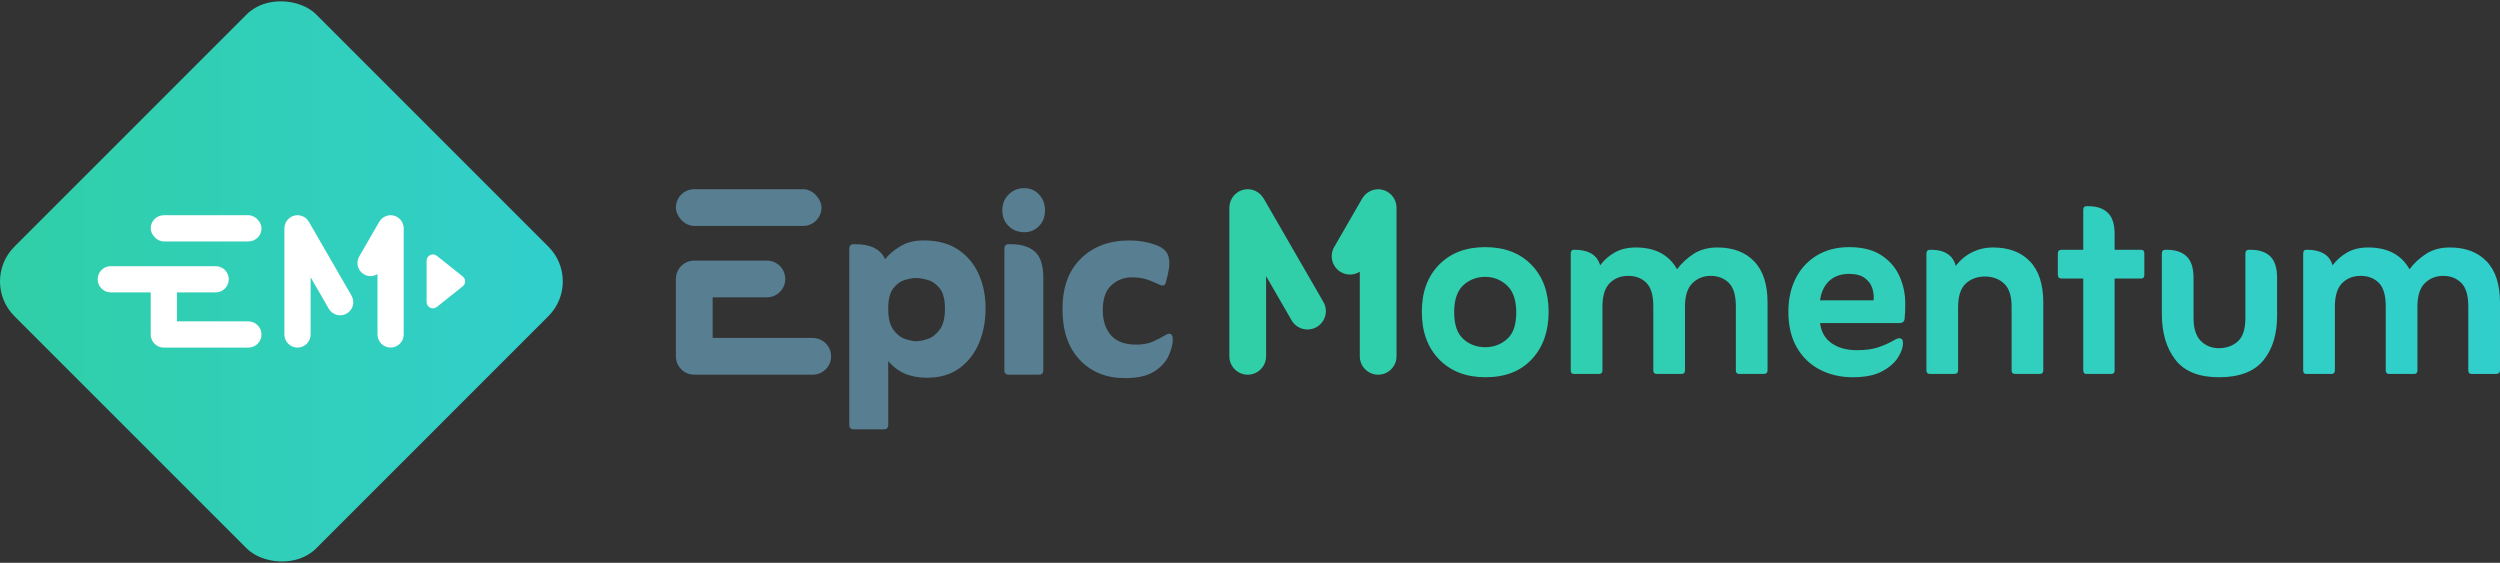 <?xml version="1.0" encoding="UTF-8"?><svg id="b" xmlns="http://www.w3.org/2000/svg" xmlns:xlink="http://www.w3.org/1999/xlink" viewBox="0 0 1211.34 272.69"><rect x="0" y="0" width="1211.34" height="272.69" fill="#333333" stroke="none"/><defs><style>.f{fill:url(#e);}.g{fill:url(#d);}.h{fill:#fff;}.i{fill:#577e91;}</style><linearGradient id="d" x1="595.66" y1="137.23" x2="1211.34" y2="137.23" gradientUnits="userSpaceOnUse"><stop offset="0" stop-color="#30cfa7"/><stop offset="1" stop-color="#31cfcc"/></linearGradient><linearGradient id="e" x1="0" y1="136.35" x2="272.69" y2="136.35" gradientTransform="translate(136.35 -56.48) rotate(45)" xlink:href="#d"/></defs><g id="c"><path class="g" d="M719.8,182.79c-9.39,0-16.88-2.88-22.48-8.64-5.6-5.76-8.4-13.44-8.4-23.04s2.77-17.09,8.32-22.8c5.55-5.71,13.02-8.56,22.4-8.56s16.85,2.86,22.4,8.56c5.55,5.71,8.32,13.31,8.32,22.8s-2.72,17.15-8.16,22.96c-5.44,5.82-12.91,8.72-22.4,8.72ZM719.64,168.23c4.05,0,7.58-1.3,10.56-3.92,2.99-2.61,4.48-6.9,4.48-12.88s-1.49-10.35-4.48-13.12c-2.99-2.77-6.51-4.16-10.56-4.16s-7.71,1.36-10.64,4.08c-2.93,2.72-4.4,7.07-4.4,13.04s1.47,10.3,4.4,12.96c2.93,2.67,6.48,4,10.64,4ZM775.32,128.55c1.92-2.56,4.29-4.64,7.12-6.24,2.82-1.6,6.21-2.4,10.16-2.4,9.38,0,16.05,3.52,20,10.56,2.13-2.88,4.8-5.36,8-7.44,3.2-2.08,7.04-3.12,11.52-3.12,7.57,0,13.52,2.24,17.84,6.72,4.32,4.48,6.48,11.15,6.48,20v32.8c0,1.18-.64,1.76-1.92,1.76h-11.84c-1.07,0-1.6-.59-1.6-1.76v-31.04c0-5.33-1.15-9.12-3.44-11.36-2.3-2.24-5.2-3.36-8.72-3.36s-6.48,1.17-8.88,3.52c-2.4,2.35-3.6,6.13-3.6,11.36v30.88c0,1.18-.54,1.76-1.6,1.76h-12c-1.18,0-1.76-.59-1.76-1.76v-31.04c0-5.33-1.12-9.12-3.36-11.36-2.24-2.24-5.18-3.36-8.8-3.36s-6.62,1.17-8.96,3.52c-2.35,2.35-3.52,6.13-3.52,11.36v30.88c0,1.18-.59,1.76-1.76,1.76h-12.16c-.96,0-1.44-.59-1.44-1.76v-56.48c0-1.28.48-1.92,1.44-1.92h.8c3.09,0,5.68.62,7.76,1.84,2.08,1.23,3.49,3.12,4.24,5.68ZM881.89,156.55c.53,4.27,2.4,7.52,5.6,9.76,3.2,2.24,7.26,3.36,12.16,3.36,4.05,0,7.41-.42,10.08-1.28,2.67-.85,5.33-2.03,8-3.52.96-.64,1.81-.96,2.56-.96,1.17,0,1.76.75,1.76,2.24,0,2.24-.83,4.64-2.48,7.2-1.66,2.56-4.24,4.78-7.76,6.64-3.52,1.86-8.21,2.8-14.08,2.8s-11.02-1.2-15.76-3.6c-4.75-2.4-8.51-5.97-11.28-10.72-2.78-4.75-4.16-10.58-4.16-17.52,0-6.08,1.2-11.46,3.6-16.16,2.4-4.69,5.81-8.37,10.24-11.04,4.42-2.67,9.62-4,15.6-4,6.4,0,11.6,1.31,15.6,3.92,4,2.62,6.93,6,8.8,10.16,1.86,4.16,2.8,8.59,2.8,13.28,0,1.6-.03,3.01-.08,4.24-.05,1.23-.13,2.27-.24,3.12-.11,1.39-1.02,2.08-2.72,2.08h-38.24ZM881.89,145.51h25.92c.21-1.81.02-3.71-.56-5.68-.59-1.97-1.79-3.65-3.6-5.04-1.82-1.39-4.38-2.08-7.68-2.08-4.05,0-7.28,1.15-9.68,3.44-2.4,2.29-3.87,5.41-4.4,9.36ZM947.65,128.87c2.03-2.77,4.61-4.96,7.76-6.56,3.14-1.6,6.59-2.4,10.32-2.4,7.57,0,13.52,2.24,17.84,6.72,4.32,4.48,6.48,11.15,6.48,20v32.8c0,1.18-.59,1.76-1.76,1.76h-11.84c-1.17,0-1.76-.59-1.76-1.76v-30.88c0-5.23-1.23-8.96-3.68-11.2-2.45-2.24-5.55-3.36-9.28-3.36s-6.83,1.15-9.28,3.44c-2.45,2.29-3.68,6.11-3.68,11.44v30.56c0,1.18-.64,1.76-1.92,1.76h-11.68c-1.17,0-1.76-.59-1.76-1.76v-56.48c0-1.28.59-1.92,1.76-1.92h.8c3.09,0,5.65.67,7.68,2,2.02,1.34,3.36,3.28,4,5.84ZM1009.41,134.95h-10.56c-1.17,0-1.76-.64-1.76-1.92v-10.08c0-1.28.59-1.92,1.76-1.92h10.56v-19.36c0-1.17.53-1.76,1.6-1.76h.8c4.16,0,7.33,1.07,9.52,3.2,2.19,2.13,3.28,5.55,3.28,10.24v7.68h12.96c.96,0,1.44.64,1.44,1.92v10.08c0,1.28-.48,1.92-1.44,1.92h-12.96v44.48c0,1.18-.53,1.76-1.6,1.76h-12c-1.06,0-1.6-.59-1.6-1.76v-44.48ZM1075.17,182.79c-9.71,0-16.75-2.83-21.12-8.48-4.37-5.65-6.56-13.07-6.56-22.24v-29.12c0-1.28.53-1.92,1.6-1.92h.8c4.16,0,7.36,1.07,9.6,3.2,2.24,2.13,3.36,5.6,3.36,10.4v19.36c0,5.12,1.17,8.86,3.52,11.2,2.35,2.35,5.28,3.52,8.8,3.52s6.66-1.09,9.12-3.28c2.45-2.19,3.68-5.95,3.68-11.28v-31.2c0-1.28.59-1.92,1.76-1.92h.8c4.16,0,7.33,1.07,9.52,3.2,2.19,2.13,3.28,5.6,3.28,10.4v18.4c0,9.07-2.24,16.29-6.72,21.68-4.48,5.39-11.63,8.08-21.44,8.08ZM1130.21,128.55c1.92-2.56,4.29-4.64,7.12-6.24,2.82-1.6,6.21-2.4,10.16-2.4,9.38,0,16.05,3.52,20,10.56,2.13-2.88,4.8-5.36,8-7.44,3.2-2.08,7.04-3.12,11.52-3.12,7.57,0,13.52,2.24,17.84,6.72,4.32,4.48,6.48,11.15,6.48,20v32.8c0,1.18-.64,1.76-1.92,1.76h-11.84c-1.07,0-1.6-.59-1.6-1.76v-31.04c0-5.33-1.15-9.12-3.44-11.36-2.3-2.24-5.2-3.36-8.72-3.36s-6.48,1.17-8.88,3.52c-2.4,2.35-3.6,6.13-3.6,11.36v30.88c0,1.18-.54,1.76-1.6,1.76h-12c-1.18,0-1.76-.59-1.76-1.76v-31.04c0-5.33-1.12-9.12-3.36-11.36-2.24-2.24-5.18-3.36-8.8-3.36s-6.62,1.17-8.96,3.52c-2.35,2.35-3.52,6.13-3.52,11.36v30.88c0,1.18-.59,1.76-1.76,1.76h-12.16c-.96,0-1.44-.59-1.44-1.76v-56.48c0-1.28.48-1.92,1.44-1.92h.8c3.09,0,5.68.62,7.76,1.84,2.08,1.23,3.49,3.12,4.24,5.68ZM637.98,158.45c-4.26,2.46-9.7,1-12.16-3.26l-12.35-21.39v38.85c0,4.9-4.01,8.9-8.9,8.9s-8.9-4.01-8.9-8.9v-72.07c0-.1.03-.2.03-.3.01-.32.05-.62.09-.93.04-.27.07-.54.14-.81.07-.3.17-.58.27-.87.09-.25.17-.5.28-.74.14-.3.31-.59.48-.88.12-.2.22-.39.35-.58.2-.29.44-.56.68-.83.14-.16.28-.33.44-.47.24-.23.51-.44.78-.64.21-.16.41-.32.63-.46.1-.06.18-.14.28-.2.17-.1.35-.15.52-.24.26-.13.52-.25.79-.36.29-.11.57-.19.86-.27.27-.07.54-.14.82-.19.32-.05.63-.08.94-.1.17,0,.34-.05.51-.05.1,0,.2.03.3.03.32.01.63.05.94.1.27.04.54.07.8.13.3.07.6.18.89.28.24.09.48.16.71.27.32.14.62.32.92.5.18.11.36.21.53.33.31.21.59.46.87.72.15.13.3.26.43.4.24.25.46.53.68.82.15.19.29.38.42.59.07.11.15.19.22.3l28.96,50.17c2.46,4.26,1,9.7-3.26,12.16ZM676.65,100.28c-.01-.32-.05-.62-.1-.93-.04-.27-.07-.54-.14-.81-.07-.3-.17-.58-.27-.87-.09-.25-.17-.5-.28-.74-.14-.31-.31-.59-.48-.88-.12-.19-.22-.39-.35-.57-.21-.29-.44-.56-.68-.83-.14-.16-.28-.32-.44-.47-.24-.23-.51-.44-.77-.64-.21-.16-.41-.32-.64-.46-.1-.06-.18-.14-.28-.2-.17-.1-.35-.15-.52-.23-.26-.13-.52-.26-.8-.36-.28-.11-.57-.19-.86-.27-.27-.07-.54-.14-.82-.19-.32-.05-.63-.08-.94-.1-.17-.01-.34-.05-.51-.05-.1,0-.2.03-.3.03-.32.01-.63.05-.94.1-.27.04-.54.07-.8.13-.3.07-.6.18-.89.28-.24.09-.48.16-.71.27-.32.14-.62.32-.91.5-.18.11-.37.21-.54.33-.3.21-.59.46-.86.71-.15.14-.3.26-.44.4-.24.25-.46.53-.67.81-.15.2-.29.39-.43.59-.07.11-.15.19-.21.3l-13.61,23.56c-2.46,4.26-1,9.7,3.26,12.16,2.95,1.7,6.45,1.49,9.15-.2v41c0,4.9,4.01,8.9,8.9,8.9s8.9-4.01,8.9-8.9v-72.07c0-.1-.03-.2-.03-.3Z"/><path class="i" d="M430.38,174.93v30.95c0,1.43-.72,2.15-2.15,2.15h-14.57c-1.43,0-2.15-.72-2.15-2.15v-85.41c0-1.43.72-2.15,2.15-2.15h.83c7.39,0,12.19,2.43,14.4,7.28,1.54-2.1,3.92-4.14,7.12-6.13,3.2-1.99,7-2.98,11.42-2.98,6.73,0,12.3,1.46,16.72,4.39,4.41,2.92,7.75,6.87,10.01,11.83,2.26,4.97,3.39,10.54,3.39,16.72s-1.08,11.81-3.23,16.88c-2.15,5.08-5.32,9.13-9.51,12.17-4.2,3.04-9.44,4.55-15.73,4.55-8.06,0-14.29-2.7-18.71-8.11ZM443.95,165.33c1.54,0,3.39-.36,5.54-1.08,2.15-.72,4.08-2.21,5.8-4.47,1.71-2.26,2.57-5.65,2.57-10.18s-.86-7.83-2.57-9.93c-1.71-2.1-3.67-3.45-5.88-4.06-2.21-.6-4.03-.91-5.46-.91s-3.23.3-5.38.91c-2.15.61-4.06,1.96-5.71,4.06-1.66,2.1-2.49,5.41-2.49,9.93s.83,7.92,2.49,10.18c1.65,2.26,3.56,3.75,5.71,4.47,2.15.72,3.94,1.08,5.38,1.08Z"/><path class="i" d="M485.66,101.93c0-3.09,1.02-5.65,3.06-7.7,2.04-2.04,4.55-3.06,7.53-3.06s5.27,1.02,7.2,3.06c1.93,2.04,2.89,4.61,2.89,7.7s-.97,5.63-2.89,7.61c-1.93,1.99-4.33,2.98-7.2,2.98s-5.49-.99-7.53-2.98c-2.04-1.99-3.06-4.52-3.06-7.61ZM486.66,179.4v-58.93c0-1.43.72-2.15,2.15-2.15h.83c5.19,0,9.13,1.22,11.83,3.64,2.7,2.43,4.05,6.62,4.05,12.58v44.86c0,1.44-.72,2.15-2.15,2.15h-14.57c-1.43,0-2.15-.72-2.15-2.15Z"/><path class="i" d="M545.09,183.21c-9.05,0-16.36-2.95-21.93-8.86-5.57-5.9-8.36-14.1-8.36-24.58s2.98-18.65,8.94-24.5c5.96-5.85,13.79-8.77,23.51-8.77,4.41,0,8.5.66,12.25,1.99,3.31,1.1,5.44,2.76,6.37,4.97.93,2.21.96,5.24.08,9.1l-.99,4.14c-.33,1.1-.83,1.66-1.49,1.66-.55,0-1.16-.17-1.82-.5-2.54-1.21-4.75-2.1-6.62-2.65-1.88-.55-4.08-.83-6.62-.83-3.75,0-7.03,1.27-9.85,3.81-2.82,2.54-4.22,6.57-4.22,12.08,0,5.08,1.33,9.13,3.97,12.17,2.65,3.04,6.73,4.55,12.25,4.55,3.2,0,5.96-.52,8.27-1.57,2.32-1.05,4.08-1.96,5.3-2.73.99-.66,1.76-.99,2.32-.99,1.21,0,1.82.88,1.82,2.65,0,2.21-.64,4.8-1.9,7.78-1.27,2.98-3.59,5.57-6.95,7.78-3.37,2.21-8.14,3.31-14.32,3.31Z"/><rect class="i" x="327.49" y="91.67" width="70.55" height="17.81" rx="8.9" ry="8.9"/><path class="i" d="M393.82,163.75h-48.52v-19.68h26.29c4.92,0,8.9-3.99,8.9-8.9s-3.99-8.9-8.9-8.9h-35.21c-4.91,0-8.89,3.98-8.89,8.89s0,8.89,0,8.89v28.6c0,4.92,3.99,8.9,8.9,8.9h57.42c4.9,0,8.9-4.01,8.9-8.9s-4.01-8.9-8.9-8.9Z"/><rect class="f" x="32.97" y="32.97" width="206.76" height="206.76" rx="23.79" ry="23.79" transform="translate(-56.48 136.35) rotate(-45)"/><path class="h" d="M211.65,123.94l12.57,10.02c1.53,1.22,1.53,3.54,0,4.76l-12.57,10.02c-1.99,1.59-4.94.17-4.94-2.38v-20.04c0-2.55,2.95-3.97,4.94-2.38Z"/><path class="h" d="M170.33,143.25l-20.67-35.8c-.04-.08-.11-.14-.15-.21-.09-.15-.2-.28-.3-.42-.15-.2-.31-.4-.48-.59-.1-.1-.2-.19-.31-.28-.2-.18-.4-.36-.62-.51-.12-.09-.25-.16-.38-.23-.22-.13-.43-.26-.66-.36-.16-.07-.34-.13-.51-.19-.21-.07-.42-.15-.64-.2-.19-.04-.38-.07-.57-.1-.22-.03-.44-.06-.67-.07-.07,0-.14-.02-.21-.02-.12,0-.24.03-.37.04-.23.01-.45.03-.67.07-.2.03-.39.08-.59.13-.21.05-.41.11-.61.19-.19.07-.38.16-.57.26-.12.06-.25.1-.37.17-.07.04-.13.1-.2.14-.16.1-.3.21-.45.33-.19.15-.38.29-.55.46-.11.11-.21.22-.31.34-.17.19-.34.38-.49.59-.09.13-.17.27-.25.41-.12.21-.24.41-.34.63-.08.17-.13.35-.2.53-.07.2-.14.41-.19.62-.05.19-.07.38-.1.58-.03.22-.06.44-.07.67,0,.07-.02.14-.02.21v51.43c0,3.49,2.86,6.35,6.35,6.35s6.35-2.86,6.35-6.35v-27.72l8.81,15.26c1.75,3.04,5.64,4.08,8.68,2.33,3.04-1.75,4.08-5.64,2.32-8.68Z"/><path class="h" d="M195.61,110.63v51.43c0,3.49-2.86,6.35-6.35,6.35s-6.35-2.86-6.35-6.35v-29.25c-1.93,1.2-4.43,1.36-6.53.14-3.04-1.75-4.08-5.64-2.33-8.68l9.71-16.81c.04-.08.1-.14.15-.21.09-.15.2-.28.3-.42.15-.2.31-.4.48-.58.1-.1.21-.19.31-.29.2-.18.4-.36.62-.51.12-.09.26-.16.39-.24.21-.13.43-.25.65-.36.16-.07.34-.13.51-.19.21-.07.42-.15.64-.2.19-.04.38-.07.57-.1.22-.03.45-.06.67-.07.07,0,.14-.02.22-.02.12,0,.24.03.36.04.23.01.45.03.67.07.2.03.39.08.59.13.21.05.41.11.61.19.2.07.38.16.57.26.12.06.25.1.37.17.07.04.13.1.2.14.16.1.31.21.45.33.19.15.38.29.55.46.11.11.21.22.31.34.17.19.34.38.49.59.09.13.17.27.25.41.12.21.24.41.34.63.08.17.13.35.2.53.07.21.14.41.19.62.05.19.07.38.1.58.03.22.06.44.07.67,0,.07.02.14.02.21Z"/><rect class="h" x="73.03" y="104.28" width="53.68" height="12.71" rx="6.35" ry="6.35"/><path class="h" d="M120.35,155.71h-34.62v-14.04h18.76c3.51,0,6.35-2.84,6.35-6.35s-2.84-6.35-6.35-6.35h-50.82c-3.5,0-6.35,2.84-6.35,6.35s2.84,6.35,6.35,6.35h19.36v20.41c0,3.51,2.84,6.35,6.35,6.35h40.97c3.49,0,6.35-2.86,6.35-6.35s-2.86-6.35-6.35-6.35Z"/></g></svg>